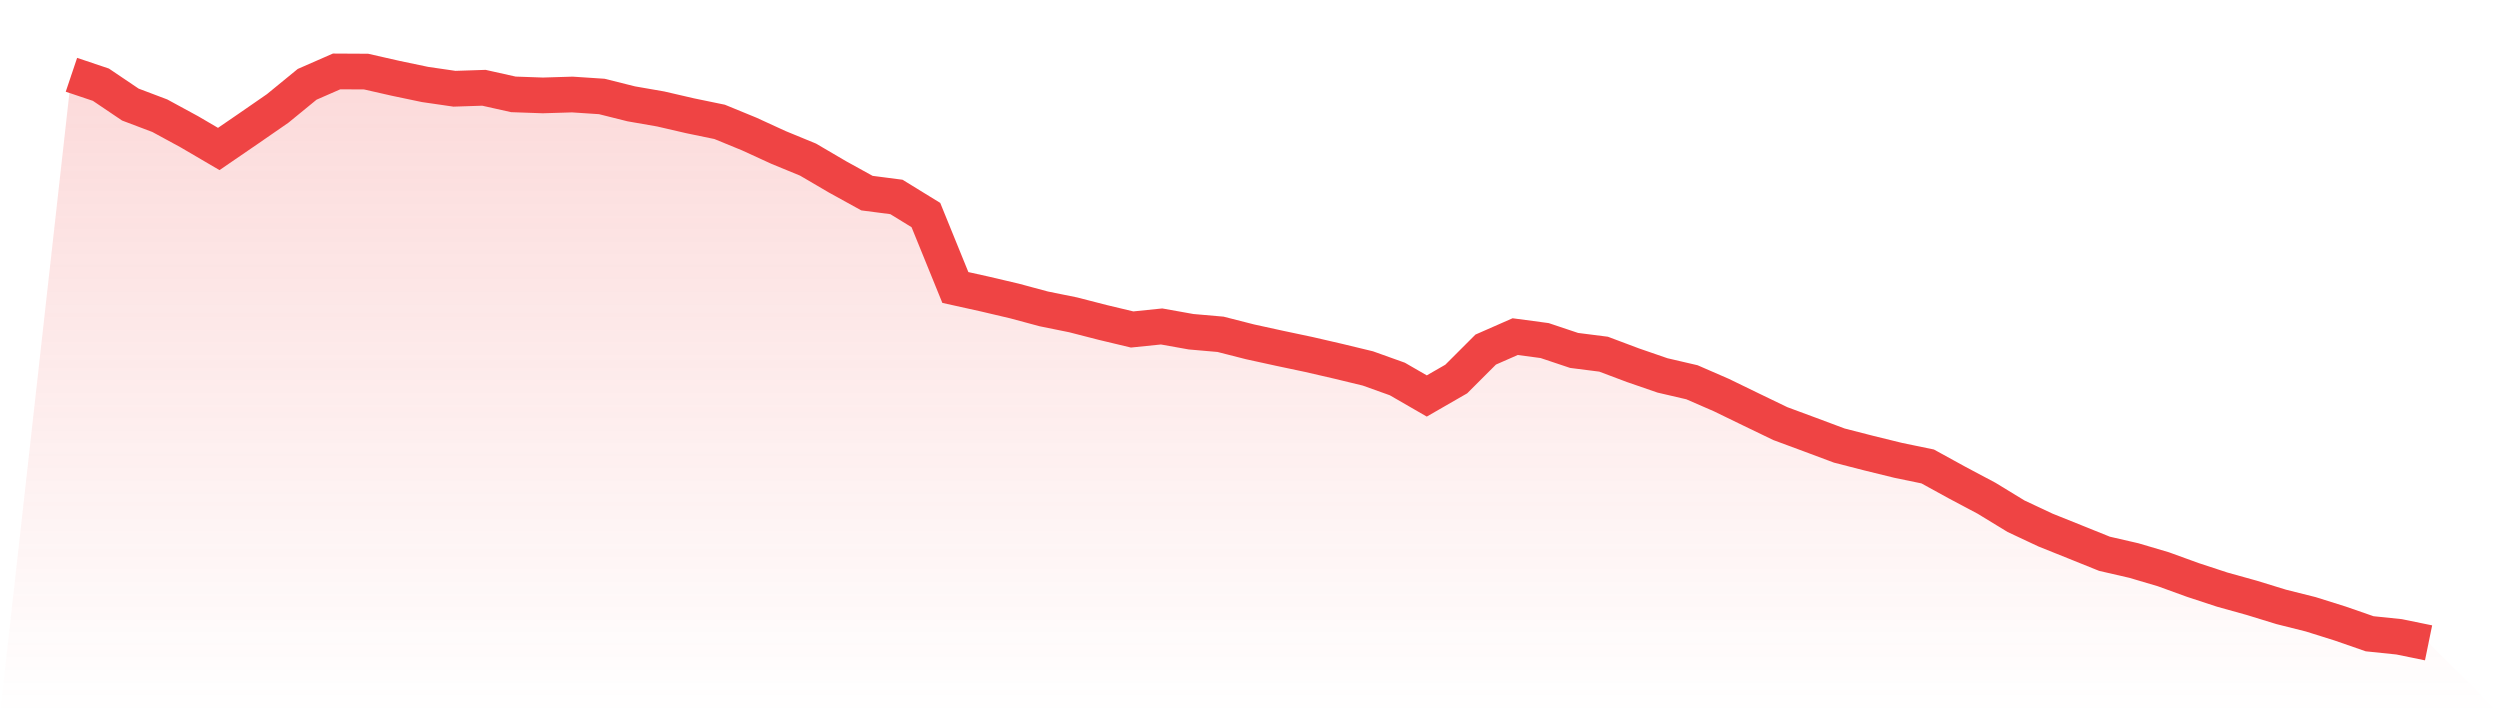 <svg viewBox="0 0 140 40" xmlns="http://www.w3.org/2000/svg">
<defs>
<linearGradient id="gradient" x1="0" x2="0" y1="0" y2="1">
<stop offset="0%" stop-color="#ef4444" stop-opacity="0.2"/>
<stop offset="100%" stop-color="#ef4444" stop-opacity="0"/>
</linearGradient>
</defs>
<path d="M4,4.188 L4,4.188 L5.65,4.743 L7.3,5.856 L8.95,6.48 L10.6,7.377 L12.25,8.343 L13.9,7.213 L15.55,6.072 L17.2,4.722 L18.85,4 L20.5,4.009 L22.15,4.384 L23.8,4.73 L25.45,4.97 L27.1,4.916 L28.75,5.285 L30.4,5.343 L32.05,5.293 L33.7,5.402 L35.35,5.815 L37,6.102 L38.65,6.484 L40.3,6.825 L41.95,7.502 L43.6,8.259 L45.25,8.938 L46.9,9.905 L48.55,10.815 L50.2,11.029 L51.85,12.043 L53.5,16.099 L55.15,16.465 L56.8,16.853 L58.45,17.297 L60.1,17.632 L61.75,18.056 L63.4,18.451 L65.05,18.282 L66.7,18.577 L68.35,18.721 L70,19.142 L71.65,19.503 L73.3,19.852 L74.95,20.233 L76.6,20.632 L78.25,21.223 L79.9,22.175 L81.55,21.225 L83.2,19.576 L84.85,18.851 L86.5,19.072 L88.15,19.624 L89.8,19.834 L91.45,20.454 L93.1,21.023 L94.75,21.407 L96.4,22.125 L98.05,22.927 L99.7,23.723 L101.35,24.334 L103,24.951 L104.65,25.375 L106.3,25.78 L107.95,26.121 L109.6,27.027 L111.25,27.903 L112.9,28.91 L114.55,29.684 L116.2,30.346 L117.85,31.011 L119.5,31.391 L121.15,31.879 L122.8,32.478 L124.45,33.02 L126.1,33.479 L127.75,33.986 L129.4,34.4 L131.05,34.918 L132.7,35.491 L134.35,35.662 L136,36 L140,40 L0,40 z" fill="url(#gradient)"/>
<path d="M4,4.188 L4,4.188 L5.65,4.743 L7.3,5.856 L8.95,6.48 L10.6,7.377 L12.25,8.343 L13.9,7.213 L15.55,6.072 L17.2,4.722 L18.85,4 L20.5,4.009 L22.15,4.384 L23.8,4.73 L25.45,4.97 L27.1,4.916 L28.75,5.285 L30.4,5.343 L32.05,5.293 L33.7,5.402 L35.35,5.815 L37,6.102 L38.65,6.484 L40.3,6.825 L41.95,7.502 L43.6,8.259 L45.25,8.938 L46.9,9.905 L48.55,10.815 L50.2,11.029 L51.85,12.043 L53.5,16.099 L55.15,16.465 L56.8,16.853 L58.45,17.297 L60.1,17.632 L61.75,18.056 L63.4,18.451 L65.05,18.282 L66.7,18.577 L68.35,18.721 L70,19.142 L71.65,19.503 L73.3,19.852 L74.95,20.233 L76.6,20.632 L78.25,21.223 L79.9,22.175 L81.55,21.225 L83.2,19.576 L84.85,18.851 L86.5,19.072 L88.15,19.624 L89.8,19.834 L91.45,20.454 L93.1,21.023 L94.75,21.407 L96.4,22.125 L98.05,22.927 L99.7,23.723 L101.35,24.334 L103,24.951 L104.65,25.375 L106.3,25.78 L107.95,26.121 L109.6,27.027 L111.25,27.903 L112.9,28.91 L114.55,29.684 L116.2,30.346 L117.85,31.011 L119.5,31.391 L121.15,31.879 L122.8,32.478 L124.45,33.02 L126.1,33.479 L127.75,33.986 L129.4,34.4 L131.05,34.918 L132.7,35.491 L134.35,35.662 L136,36" fill="none" stroke="#ef4444" stroke-width="2"/>
</svg>